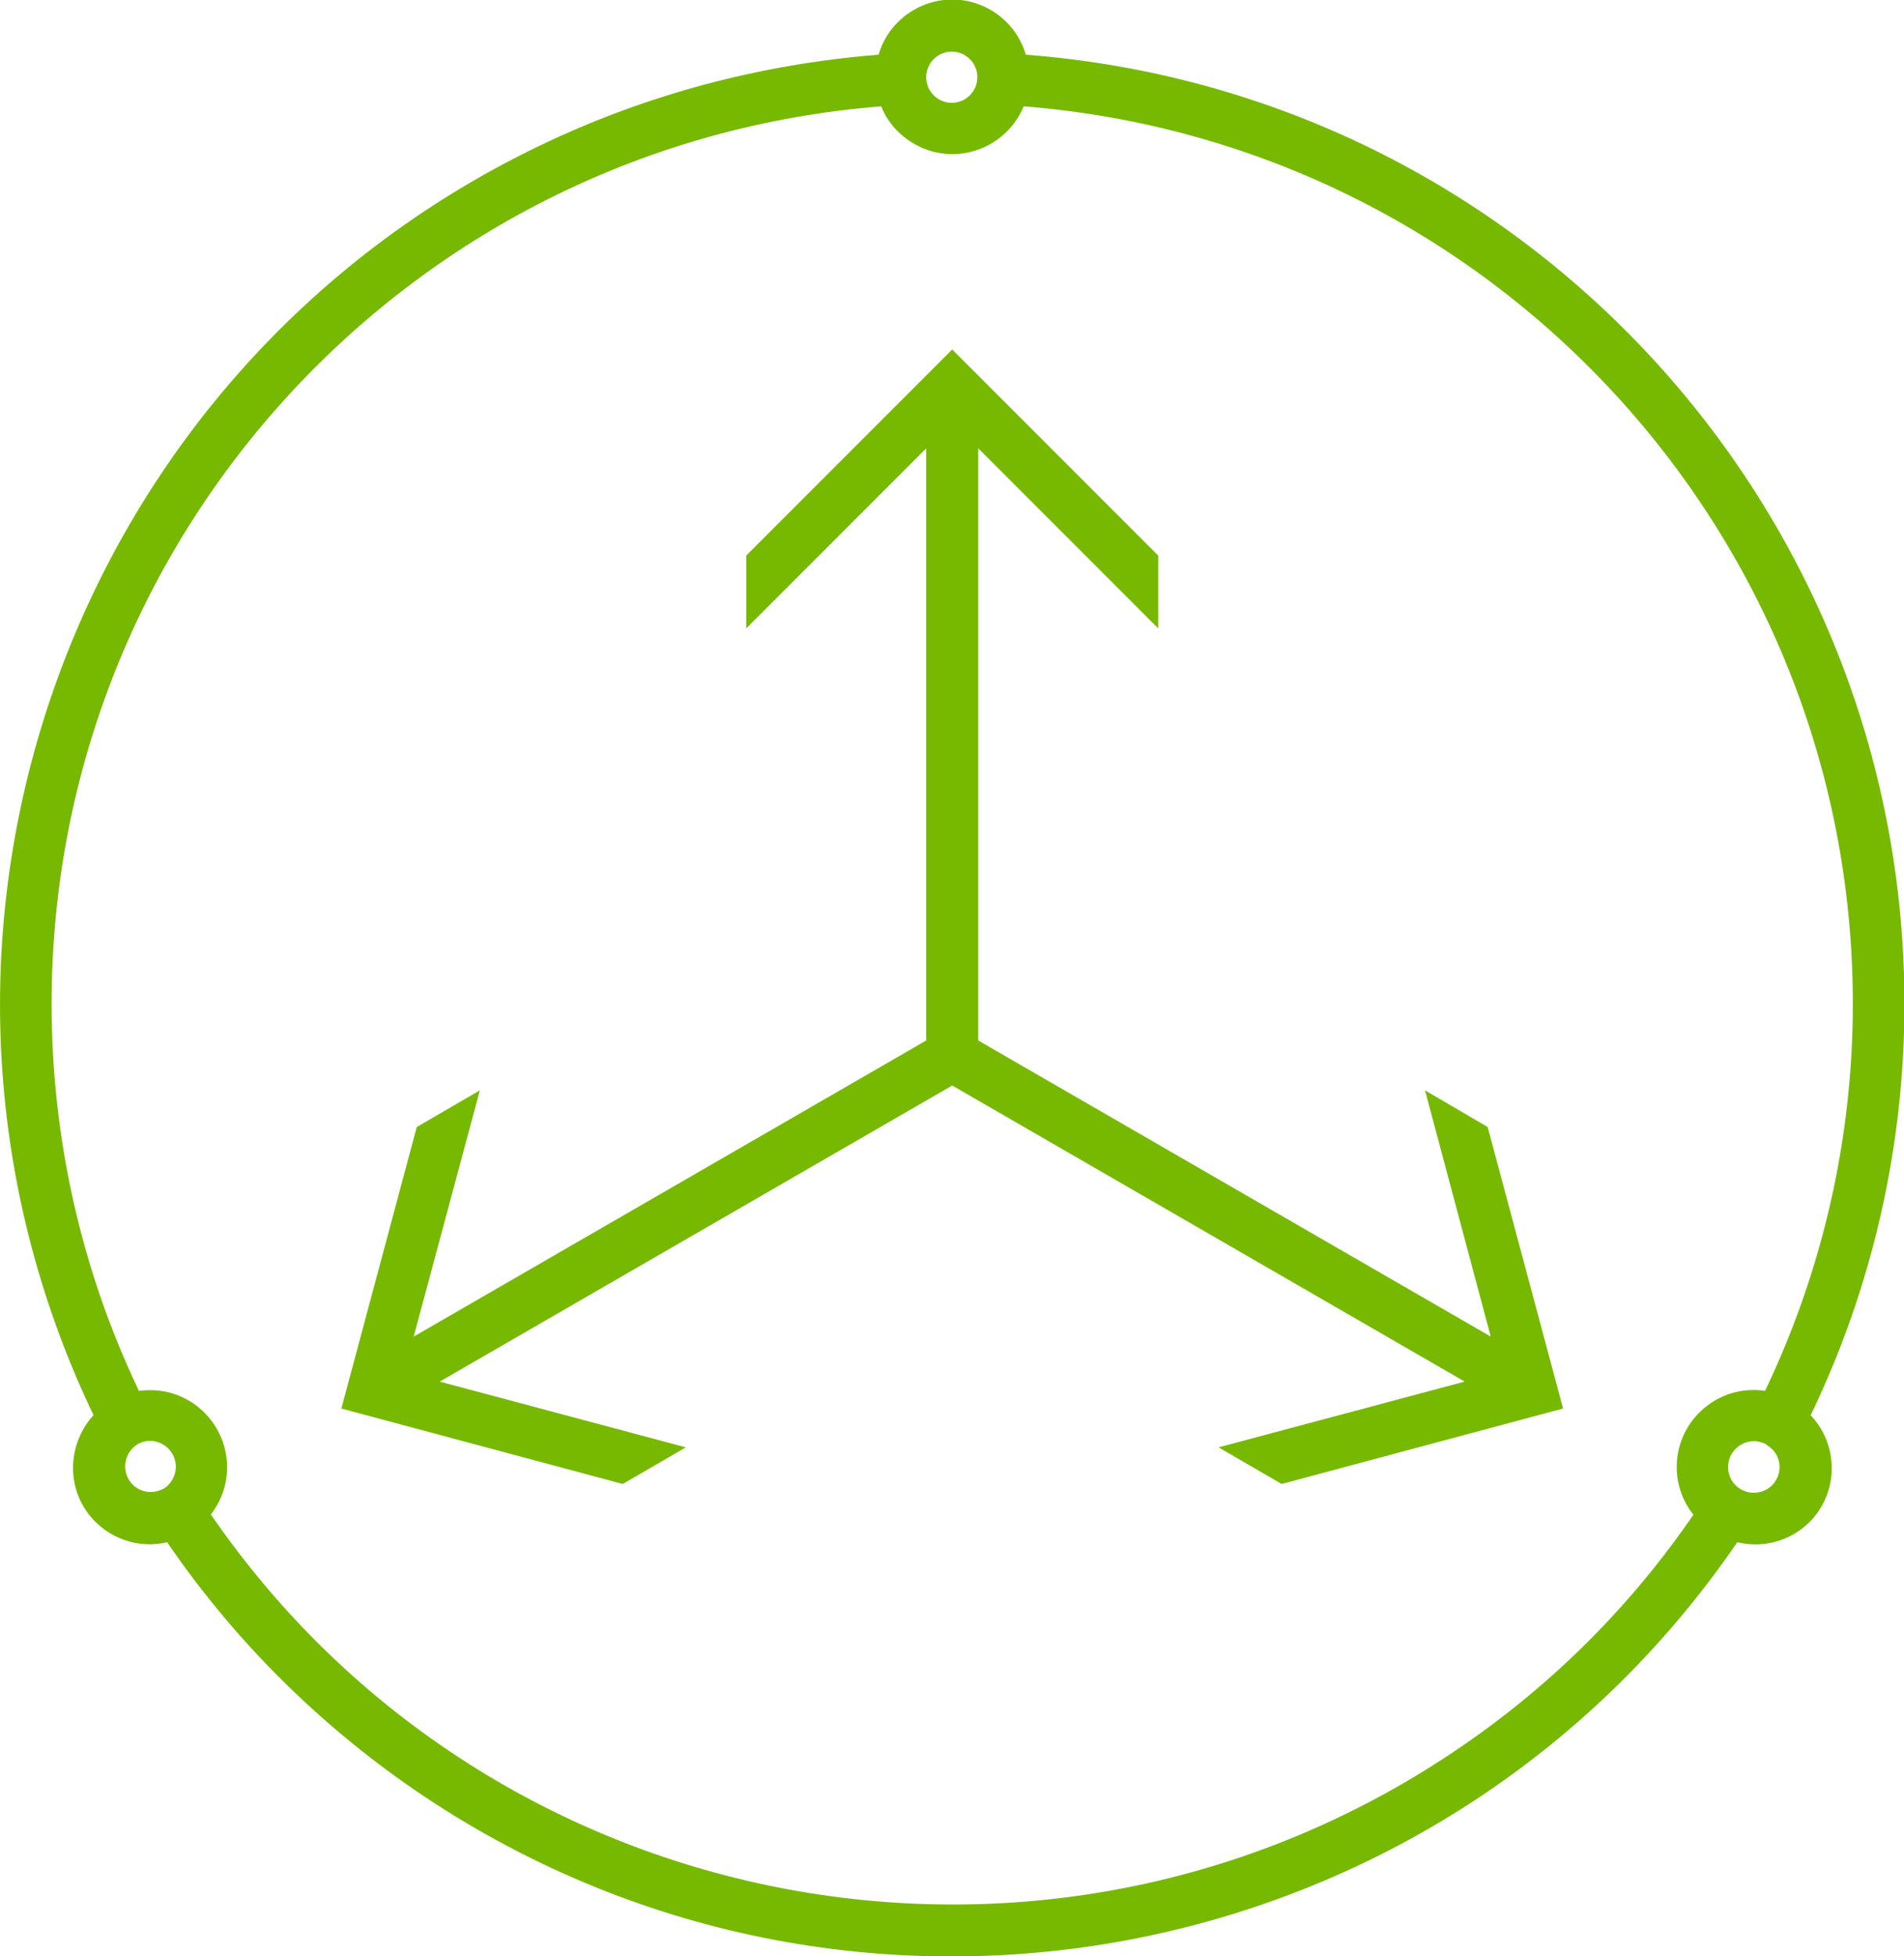 <?xml version="1.0" encoding="UTF-8"?><svg id="Layer_2" xmlns="http://www.w3.org/2000/svg" viewBox="0 0 43.17 44.33"><defs><style>.cls-1{fill:#76b900;}</style></defs><g id="Layer_1-2"><path id="Path_129" class="cls-1" d="M33.73,25.54l1.71,6.38-6.38,1.71-1.43-.83,5.58-1.49-11.62-6.71-11.62,6.71,5.58,1.49-1.43,.83-6.38-1.71,1.71-6.38,1.43-.83-1.5,5.58,11.62-6.71V10.16l-4.08,4.08v-1.65l4.67-4.67,4.67,4.67v1.65l-4.08-4.08v13.42l11.62,6.71-1.49-5.58,1.42,.83Zm7.32,6.53c.66,.69,.64,1.79-.05,2.45-.43,.41-1.04,.57-1.61,.43-6.73,9.83-20.15,12.34-29.98,5.62-2.2-1.51-4.11-3.41-5.62-5.62-.93,.22-1.87-.36-2.09-1.29-.13-.57,.03-1.16,.42-1.59C-3.02,21.33,1.51,8.45,12.24,3.3c2.41-1.16,5.02-1.85,7.68-2.06,.27-.92,1.24-1.45,2.16-1.18,.57,.17,1.01,.61,1.18,1.18,11.24,.86,19.91,10.23,19.92,21.5,0,3.23-.72,6.41-2.12,9.32h0ZM21,1.75c0,.32,.26,.58,.58,.58,.32,0,.58-.26,.58-.58h0c0-.32-.26-.58-.58-.58s-.58,.26-.58,.58h0ZM3.69,33.75c.28-.16,.38-.52,.22-.8,0,0,0,0,0,0-.16-.28-.52-.38-.79-.22,0,0,0,0,0,0-.28,.17-.36,.53-.2,.8,.16,.27,.5,.36,.78,.21h0Zm34.7,.57c-.6-.76-.46-1.86,.3-2.45,.38-.3,.86-.42,1.33-.35,1.31-2.74,1.99-5.73,1.99-8.77,0-10.65-8.19-19.5-18.8-20.34-.37,.89-1.39,1.32-2.28,.95-.43-.18-.78-.52-.95-.95C9.36,3.25,1.17,12.1,1.17,22.75c0,3.03,.67,6.03,1.98,8.77,.23-.03,.47-.02,.7,.04,.93,.25,1.49,1.21,1.24,2.14-.06,.23-.17,.44-.31,.62,6.38,9.28,19.08,11.63,28.37,5.25,2.06-1.41,3.84-3.19,5.25-5.25h0Zm1.67-1.58h0c-.09-.05-.19-.08-.29-.08-.21,0-.4,.11-.51,.29-.16,.28-.07,.64,.21,.8s.64,.07,.8-.21c.16-.28,.07-.63-.21-.79h0Z"/></g></svg>